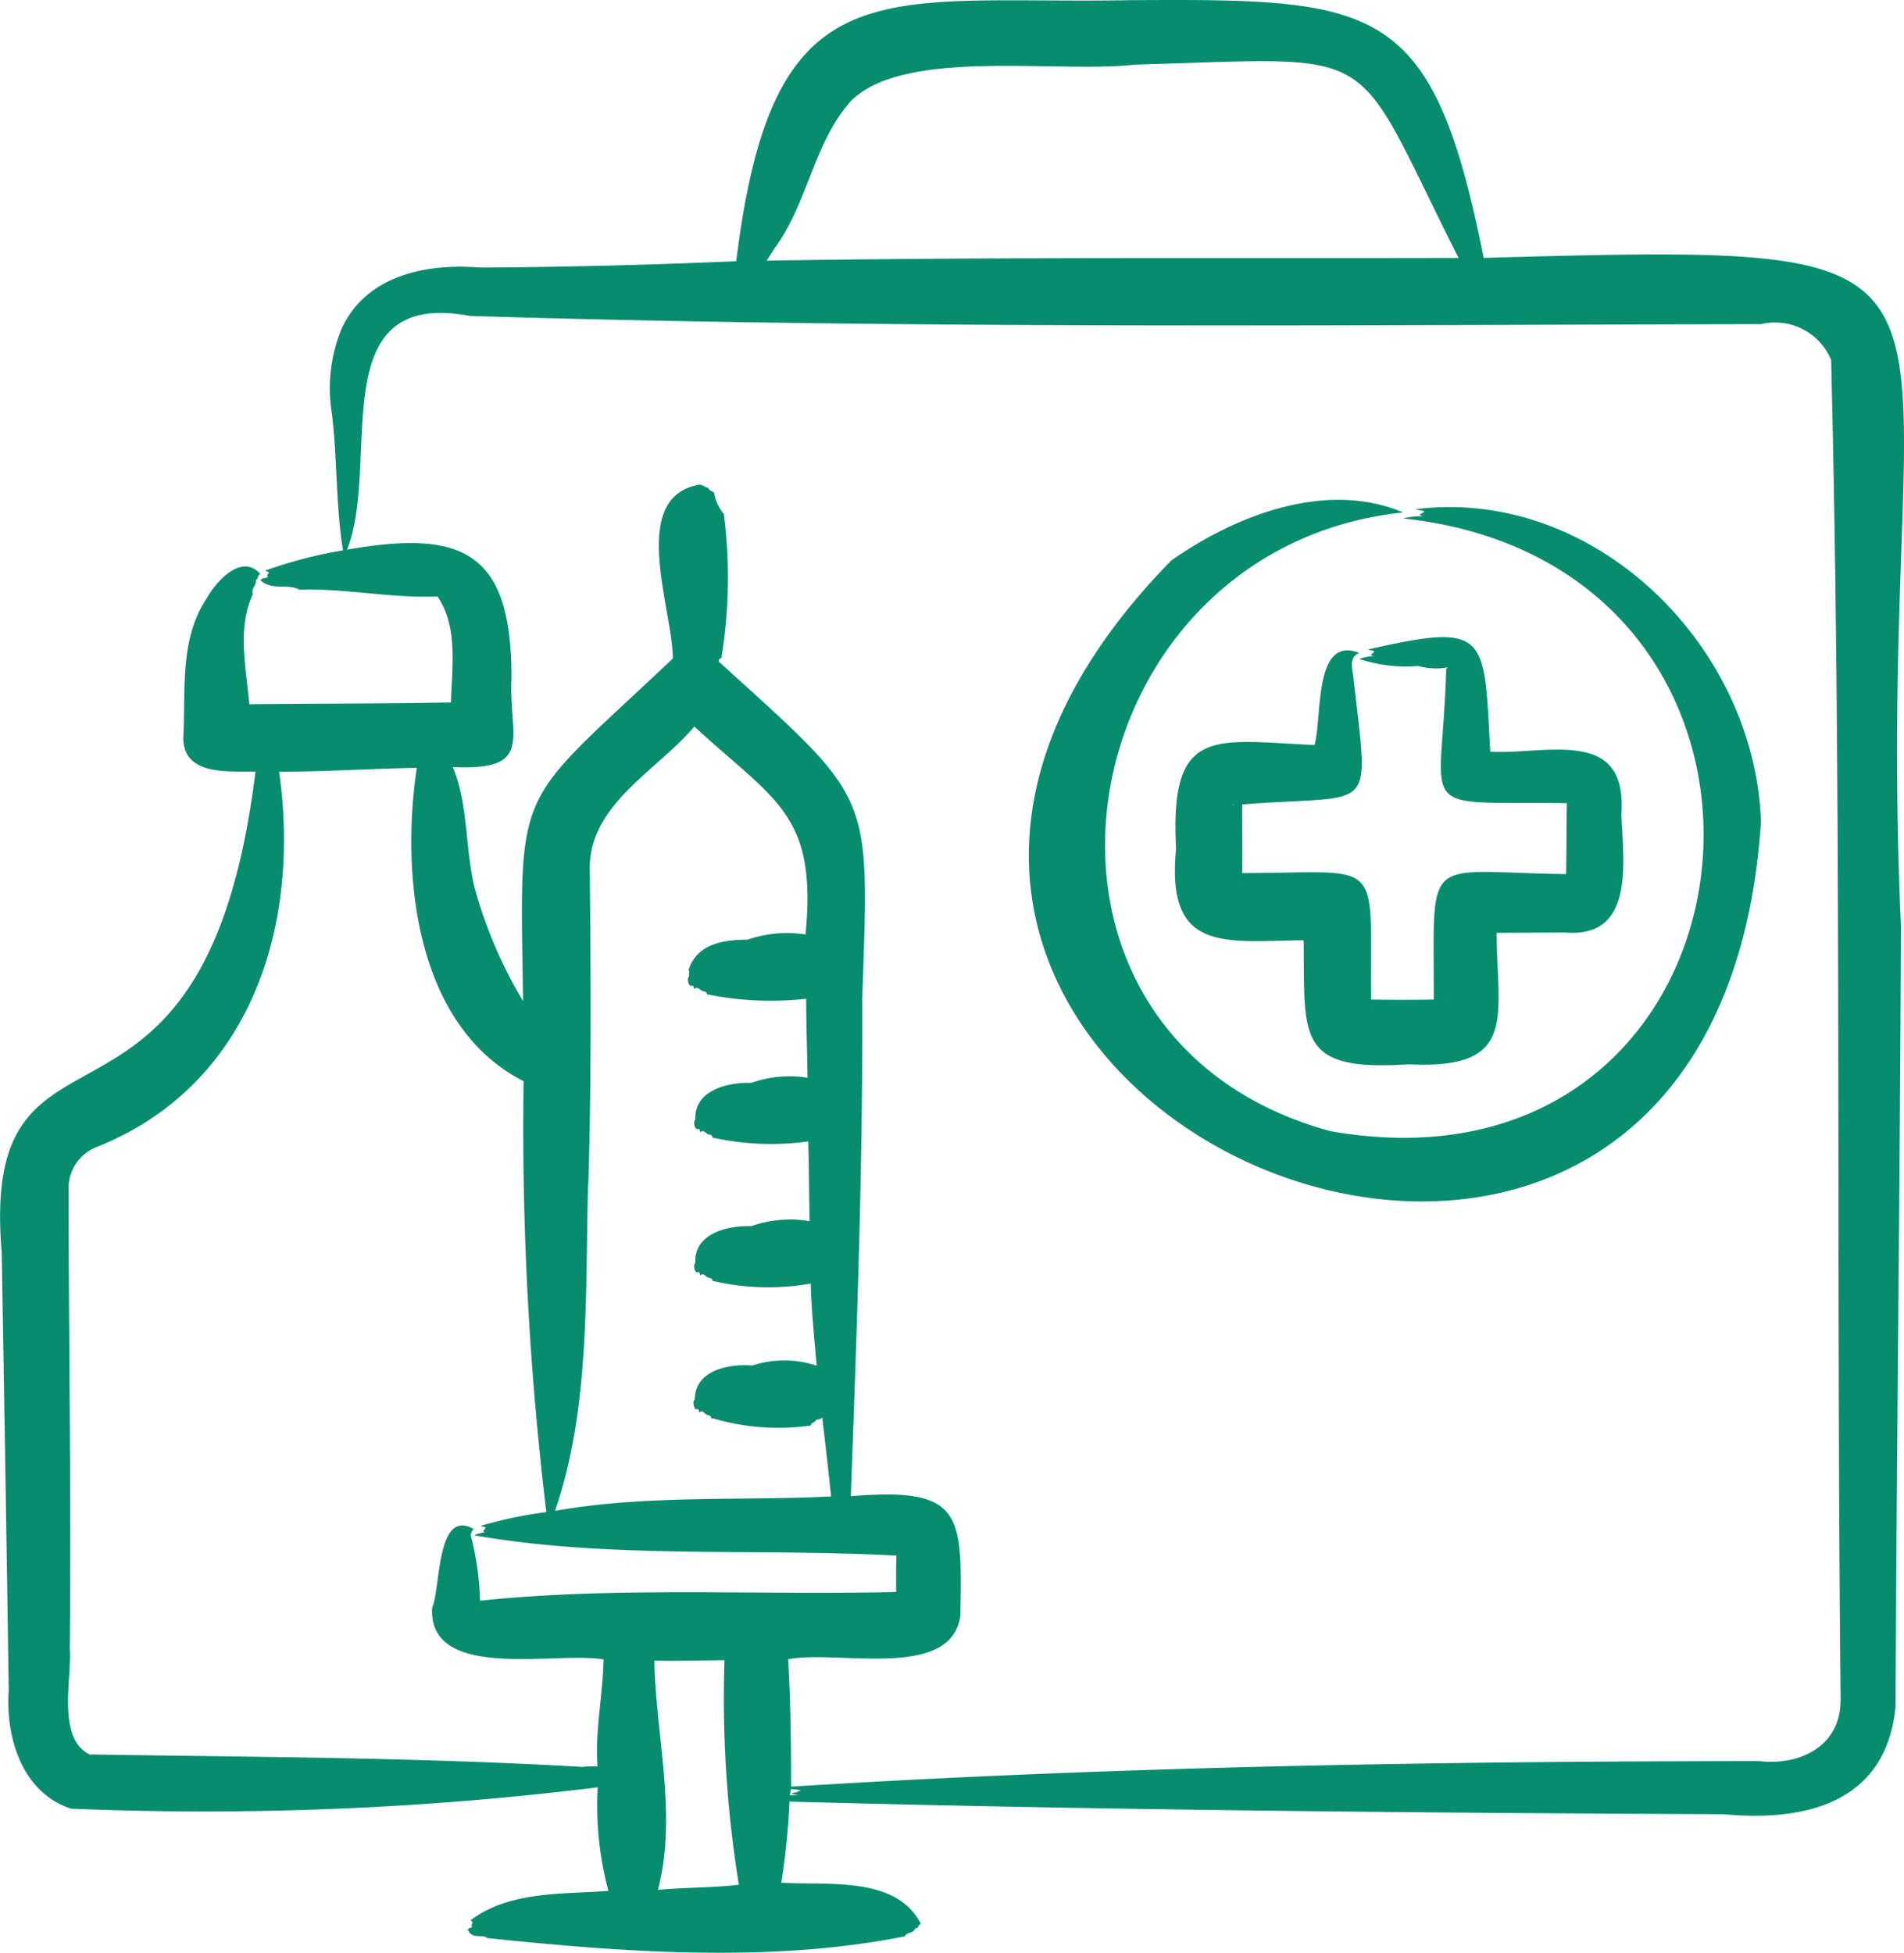 <svg xmlns="http://www.w3.org/2000/svg" width="76.768" height="78.736" viewBox="0 0 76.768 78.736">
  <path id="Path_12639" data-name="Path 12639" d="M126.224,81.609C125.016,54.374,132,54.066,109.4,54.686c-2.059-10.342-4.252-10.449-14.252-10.389-10.109.18-14.412-1.528-15.883,10.524-3.418.148-6.9.237-10.332.255-2.175-.179-4.617.317-5.595,2.5a6.336,6.336,0,0,0-.374,3.4c.214,1.757.154,3.733.445,5.5a18.347,18.347,0,0,0-3.135.816c.042.047.109.015.142.081-.02.077-.129.141-.013.182-.113.043-.23.027-.325.119.432.439,1.1.129,1.575.388,1.843-.06,3.711.353,5.566.275.842,1.222.578,2.863.545,4.271-2.66.051-5.463.041-8.136.072-.116-1.49-.5-3.022.144-4.433-.063-.25.115-.319.127-.513-.019-.1.053-.085.077-.142,0-.095.049-.12.1-.161-.745-.85-1.764.274-2.16.975-1.105,1.654-.846,3.71-.945,5.589-.038,1.576,1.816,1.39,2.909,1.4-2.066,16.784-11.149,8.485-10.232,19.375.1,5.871.2,11.809.283,17.668-.133,1.88.528,4.111,2.508,4.767a129.527,129.527,0,0,0,21.24-.86,13.242,13.242,0,0,0,.432,4.173c-1.885.145-3.982,0-5.561,1.188.169.085-.022.172.071.263-.068.044-.131.031-.179.119.2.411.537.152.793.335,5.442.563,11.361,1.016,16.816-.069.119-.192.3-.111.4-.264.031-.1.1-.049.137-.1a.268.268,0,0,1,.117-.145c-.985-1.942-3.762-1.541-5.623-1.654a30.538,30.538,0,0,0,.33-3.272c12.509.339,25.124.455,37.66.51,3.333.312,6.57-.472,6.937-4.351.042-10.38.178-21.08.216-31.481ZM80.8,54.314c1.362-1.834,1.585-4.315,3.128-5.992,2.19-2.106,8.309-1.067,11.425-1.427,10.175-.284,8.619-.951,13.035,7.793-9.3.024-18.6-.042-27.9.11C80.6,54.638,80.7,54.472,80.8,54.314ZM67.352,68.349l-.033,0h.051Zm5.7,47.171c-6.554-.378-13.259-.4-19.85-.5-1.346-.631-.719-3.084-.808-4.271.063-6.115-.045-12.368-.049-18.488a1.778,1.778,0,0,1,1.111-1.721c6.225-2.467,8.264-8.911,7.377-15.138,1.8,0,3.759-.127,5.553-.157-.656,4.342-.043,10.431,4.305,12.631a129.045,129.045,0,0,0,.918,17.372,17.149,17.149,0,0,0-2.647.554c.057.047.15.015.195.081-.036.087-.172.141-.018.182a1.339,1.339,0,0,0-.445.119c5.509.967,11.379.509,17.03.819-.018.431-.013,1.036-.011,1.465-5.531.135-11.281-.226-16.777.353a11.607,11.607,0,0,0-.384-2.666c.049-.073.029-.181.142-.214-1.523-.883-1.335,2.323-1.692,3.169-.155,2.99,5.006,1.741,6.911,2.079-.021,1.444-.353,2.876-.239,4.315A4.485,4.485,0,0,0,73.053,115.52ZM73.3,92.049c.131-4.147.1-8.6.06-12.753-.01-2.591,2.724-3.946,4.215-5.716,3.295,3.03,4.947,3.525,4.484,8.384a4.844,4.844,0,0,0-2.333.206c-.975.006-2.042.162-2.383,1.218.048.069,0,.189.023.263-.105.068-.026.446.113.374.082-.013.074.122.107.132.144-.14.237.114.4.1.033.042.074.008.086.062.019.08.038.082.059.065a12.856,12.856,0,0,0,3.953.17c0,.947.045,2.236.053,3.185a4.561,4.561,0,0,0-2.264.206c-.967-.029-2.313.305-2.256,1.481-.1.067-.028.444.108.374.08-.013.071.123.1.132.14-.141.219.111.385.1.023.026.045.025.068.033.027.037.036.139.071.094a10.927,10.927,0,0,0,3.818.147c.031,1.016.035,2.19.057,3.214a4.737,4.737,0,0,0-2.353.2c-.967-.029-2.313.3-2.256,1.481-.1.067-.028.444.108.374.08-.012.071.123.1.132.139-.14.222.112.385.1.023.026.045.025.068.033.028.037.035.139.071.094a9.76,9.76,0,0,0,3.921.1c.024.982.151,2.324.242,3.312a4.157,4.157,0,0,0-2.589-.008c-.965-.075-2.327.193-2.327,1.371-.1.079-.042.291.017.376.055.041.141-.034.148.086s.046.021.091.015c.094-.016.164.139.268.15.025-.006.123.038.122.071.022.112.034.063.081.061a9.244,9.244,0,0,0,3.873.3c.074.036.111-.144.16-.107.034-.081.069,0,.1-.092.075-.091.2-.019.276-.143q.192,1.6.359,3.192c-3.7.181-7.466-.069-11.13.58,1.423-4.136,1.216-8.781,1.332-13.142Zm13.082,14.98-.031,0C86.409,107.027,86.479,107.031,86.386,107.029Zm.044,1.442c.037,0-.035,0-.042,0Zm-17.475.692v-.021A.054.054,0,0,1,68.955,109.162Zm10.356,11.115c-1.069.122-2.14.1-3.2.2.789-2.99-.086-6.2-.144-9.242.6.023,2.208-.009,2.828-.016a47.164,47.164,0,0,0,.578,9.049c-.019,0-.038,0-.058,0Zm2.364-3.726c-.354.046-.074.083.122.1l-.361.018c.011-.083.022-.167.032-.25a1.457,1.457,0,0,1,.4.049l-.191.083Zm42.117-3.673c-.018,1.819-1.654,2.6-3.284,2.408-13.011.009-26.044.218-39.028,1.029,0-1.7-.017-3.429-.119-5.133,1.959-.4,6.564.882,6.944-1.75.076-4.117.114-5.2-4.416-4.825.241-6.636.49-13.364.461-20.048.279-8.448.495-7.893-5.795-13.608.035-.041,0-.092.058-.112.08-.026.082-.053.065-.081a20.011,20.011,0,0,0,.09-5.745,1.825,1.825,0,0,1-.392-.868c-.067-.048-.227-.107-.224-.161.012-.036-.169-.055-.161-.088-.039-.035-.15-.046-.169-.073-2.935.454-1.117,5-1.111,7.012-6.429,6.1-6.174,4.841-6.037,13.812a18.112,18.112,0,0,1-1.955-4.577c-.392-1.606-.241-3.327-.879-4.858,3.324.152,2.246-1.17,2.367-3.61,0-5.051-1.933-5.979-6.632-5.153,1.4-3.494-1.049-10.555,4.958-9.423,17.3.533,34.744.365,52.056.331a2.448,2.448,0,0,1,2.825,1.443C123.853,76.667,123.606,94.98,123.793,112.878ZM120.582,77.4c-1.916,29.64-44.688,10.82-23.775-10.515,2.614-1.836,6.258-3.241,9.345-1.937-13.718,1.452-17,21.082-2.939,24.942,18.058,3.177,20.877-22.762,2.939-24.7a3.34,3.34,0,0,1,.807-.091c-.274-.073-.06-.074.044-.18-.083-.076-.257-.051-.354-.1C113.849,63.911,120.326,70.288,120.582,77.4Zm-7.929,4.482c2.892.259,2.365-2.884,2.3-4.8.239-3.5-3.015-2.371-5.286-2.486-.257-4.731-.054-5.235-4.934-4.123.074.047.2.015.255.081-.056.1-.231.133-.024.182a2.189,2.189,0,0,0-.583.119,5.985,5.985,0,0,0,2.381.284,2.646,2.646,0,0,0,1.151.062c.048-.036.009.072-.022.04-.17,6.042-1.435,5.349,4.864,5.429-.022.94-.01,1.919-.032,2.858-5.831-.076-5.324-.951-5.334,5.058-.843.013-1.679.013-2.526,0-.041-5.851.573-5.1-5.2-5.1.019-.921-.008-1.843,0-2.765,5.473-.437,5.106.562,4.478-5.2-.059-.345-.148-.755.245-.909-1.856-.735-1.49,2.628-1.806,3.713-4.064-.184-5.843-.788-5.581,4.171-.414,4.223,1.927,3.736,5.141,3.7.056,3.882-.335,5.306,4.238,5,4.457.226,3.547-1.939,3.548-5.3.352,0,2.428-.011,2.727-.011Zm.389-5.211h.023a.175.175,0,0,1-.058,0Zm-.28-.281V76.4S112.761,76.38,112.762,76.389Zm-13.5.348.118-.009C99.361,76.743,99.2,76.747,99.262,76.737Zm-.009,2.742h-.015Zm.4.434s0-.02,0-.023A.114.114,0,0,1,99.656,79.914Zm4.733,4.669h0Zm.48.476v-.025A.087.087,0,0,1,104.87,85.059Zm3.006-.479h-.025C107.881,84.576,107.951,84.579,107.875,84.58Z" transform="translate(-49.58 -44.29)" fill="#078d6e"/>
</svg>
